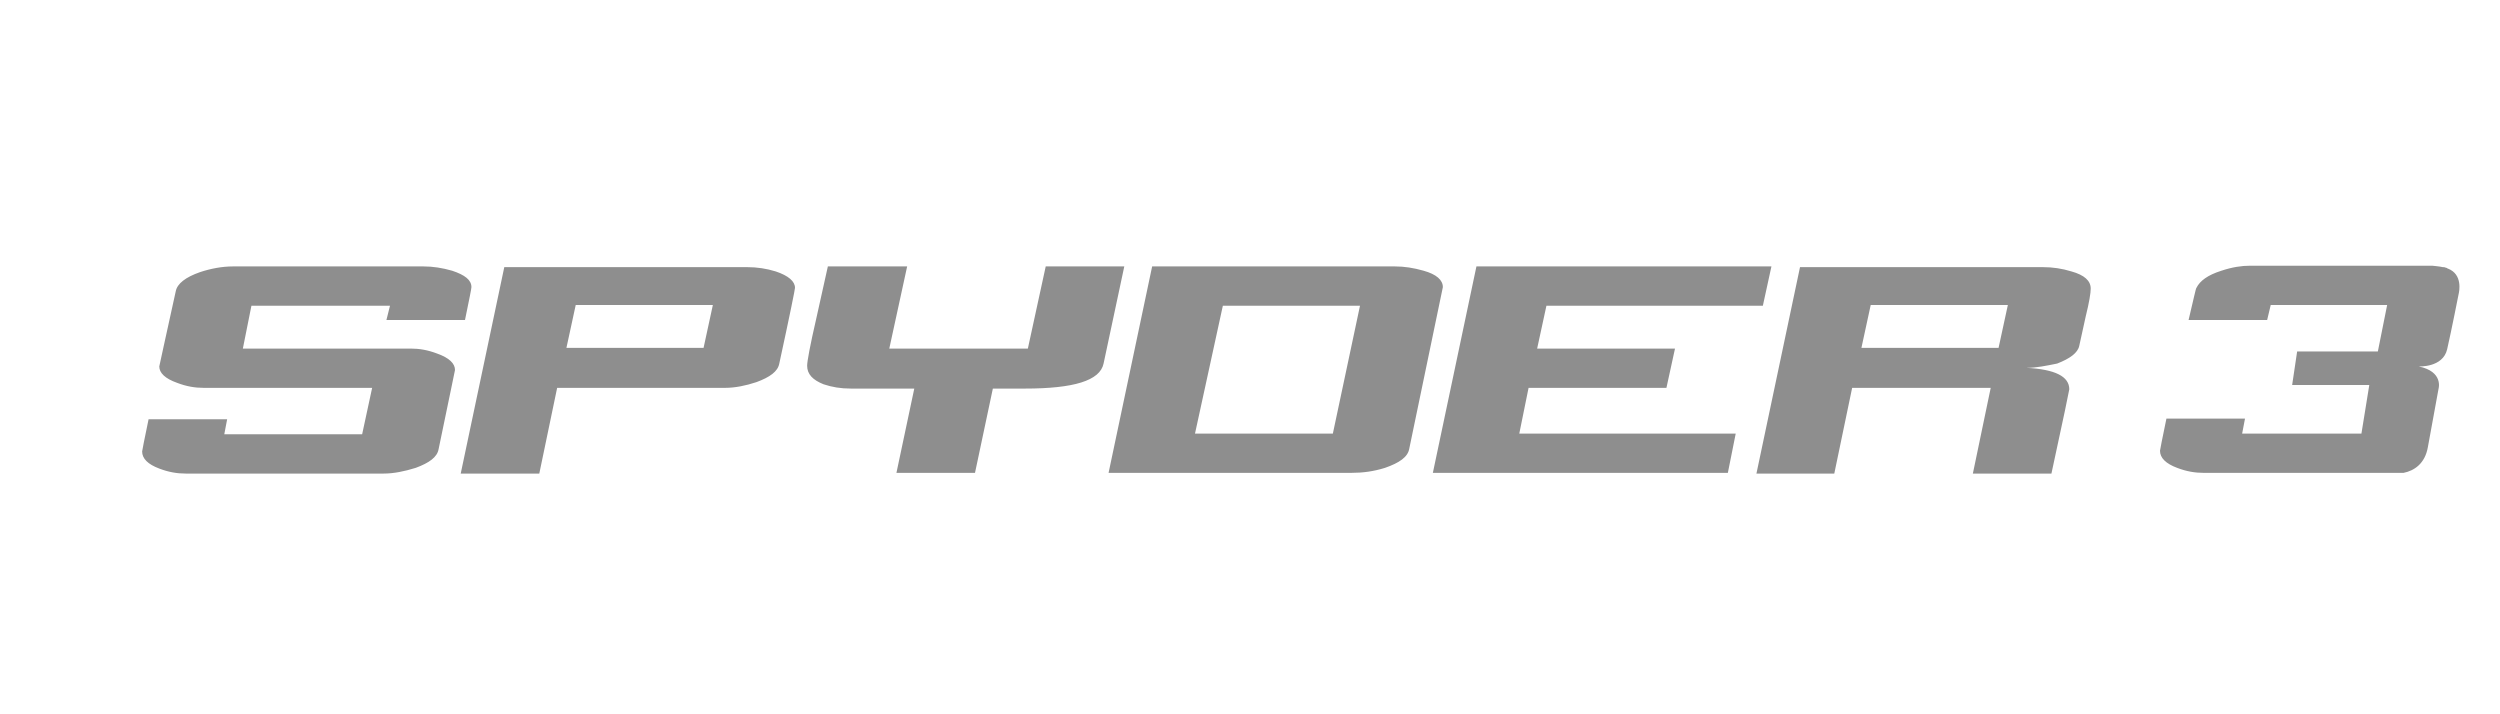 <svg xml:space="preserve" style="enable-background:new 0 0 350 100;" viewBox="0 0 350 100" y="0px" x="0px" xmlns:xlink="http://www.w3.org/1999/xlink" xmlns="http://www.w3.org/2000/svg" id="Layer_1" version="1.1">
<style type="text/css">
	.st0{fill:#8E8E8E;}
</style>
<path d="M53.7,66.3H26c-1.2,0-2.4-0.2-3.7-0.7c-1.6-0.6-2.4-1.4-2.4-2.4c0-0.1,0.3-1.6,0.9-4.5h11
	l-0.4,2.1h19.3l1.4-6.5H28.5c-1.2,0-2.4-0.2-3.7-0.7c-1.7-0.6-2.5-1.4-2.5-2.3c0-0.1,0.8-3.6,2.3-10.5c0.2-1.1,1.4-2,3.4-2.7
	c1.5-0.5,3.1-0.8,4.6-0.8h26.7c1.3,0,2.6,0.2,4,0.6c1.8,0.6,2.7,1.3,2.7,2.3c0,0.2-0.3,1.7-0.9,4.6H54.1l0.5-2H35.2l-1.2,6h23.5
	c1.2,0,2.4,0.2,3.7,0.7c1.7,0.6,2.5,1.4,2.5,2.3c0,0.1-0.8,3.8-2.3,11.1c-0.2,1.1-1.3,1.9-3.2,2.6C56.6,66,55.1,66.3,53.7,66.3
	L53.7,66.3z M78,54.3l-2.5,12H64.5l6.1-28.9h34c1.4,0,2.7,0.2,4,0.6c1.8,0.6,2.7,1.4,2.7,2.3c0,0.2-0.7,3.7-2.2,10.6
	c-0.2,1.1-1.3,1.9-3.2,2.6c-1.5,0.5-3,0.8-4.4,0.8H78z M98.5,48.7l1.3-6H80.6l-1.3,6H98.5z M139,54.4l-2.5,11.8h-11l2.5-11.8h-8.9
	c-1.4,0-2.6-0.2-3.8-0.6c-1.5-0.6-2.3-1.4-2.3-2.6c0-0.6,0.4-2.8,1.3-6.7l1.6-7.2H127l-2.5,11.5h19.4l2.5-11.5h11l-2.9,13.6
	c-0.5,2.4-4.2,3.5-11,3.5c-0.9,0-1.8,0-2.8,0L139,54.4z M189.2,66.2h-34l6.1-28.9h34c1.3,0,2.6,0.2,4,0.6c1.8,0.5,2.7,1.3,2.7,2.3
	c0,0.1-1.6,7.6-4.7,22.6c-0.2,1.2-1.4,2-3.4,2.7C192.3,66,190.8,66.2,189.2,66.2z M186.6,60.7l3.8-17.9h-19.2l-3.9,17.9H186.6z
	 M241.9,66.2h-41.3l6.1-28.9H248l-1.2,5.5h-30.3l-1.3,6h19.3l-1.2,5.5H214l-1.3,6.4H243L241.9,66.2z M283.7,51.5c4,0.2,6,1.2,6,3
	c0,0.1-0.8,4-2.5,11.8h-11l2.5-12h-19.4l-2.5,12h-10.9l6.1-28.9h34c1.4,0,2.7,0.2,4,0.6c1.8,0.5,2.7,1.3,2.7,2.4
	c0,0.6-0.2,1.9-0.7,3.9c-0.2,0.9-0.5,2.3-0.9,4.1c-0.2,1-1.3,1.8-3.1,2.5C286.5,51.2,285.1,51.5,283.7,51.5z M279.8,48.7l1.3-6
	h-19.2l-1.3,6H279.8z M290.8,51.9L290.8,51.9l0-0.1C290.8,51.7,290.8,51.8,290.8,51.9z M332.7,51.8L332.7,51.8
	C332.7,51.8,332.7,51.8,332.7,51.8L332.7,51.8z M330.6,51.8 M330.6,51.8 M336.2,51.8L336.2,51.8 M342.7,37.6c-0.1,0-0.1-0.1-0.2-0.1
	c-0.1,0-0.2-0.1-0.4-0.1c0,0-0.1,0-0.1,0c-0.4-0.1-1.5-0.2-1.5-0.2H315c-1.2,0-2.5,0.2-4,0.7c-1.9,0.6-3,1.4-3.5,2.4
	c-0.1,0.1-0.4,1.6-1.1,4.5h11l0.5-2.1h16.3l-1.3,6.5h-11.3l-0.7,4.7h10.8l-1.1,6.8h-16.7l0.4-2.1h-11c-0.6,2.9-0.9,4.4-0.9,4.5
	c0,1,0.8,1.8,2.4,2.4c1.3,0.5,2.5,0.7,3.7,0.7h24.2v0l0,0c0,0,0,0,0,0h3.4c0,0,0.1,0,0.2,0c0.1,0,0.1,0,0.2,0c1.5-0.3,3-1.3,3.4-3.6
	c0.9-4.9,1.5-8.2,1.5-8.2s0.7-2.4-2.8-3.1c0,0,3.4,0.2,4-2.4c0.6-2.6,1.6-7.7,1.6-7.7C344.3,40.8,344.8,38.4,342.7,37.6z
	 M332.7,51.8L332.7,51.8L332.7,51.8C332.7,51.8,332.7,51.8,332.7,51.8z" class="st0" id="Spyder3"></path>
</svg>
